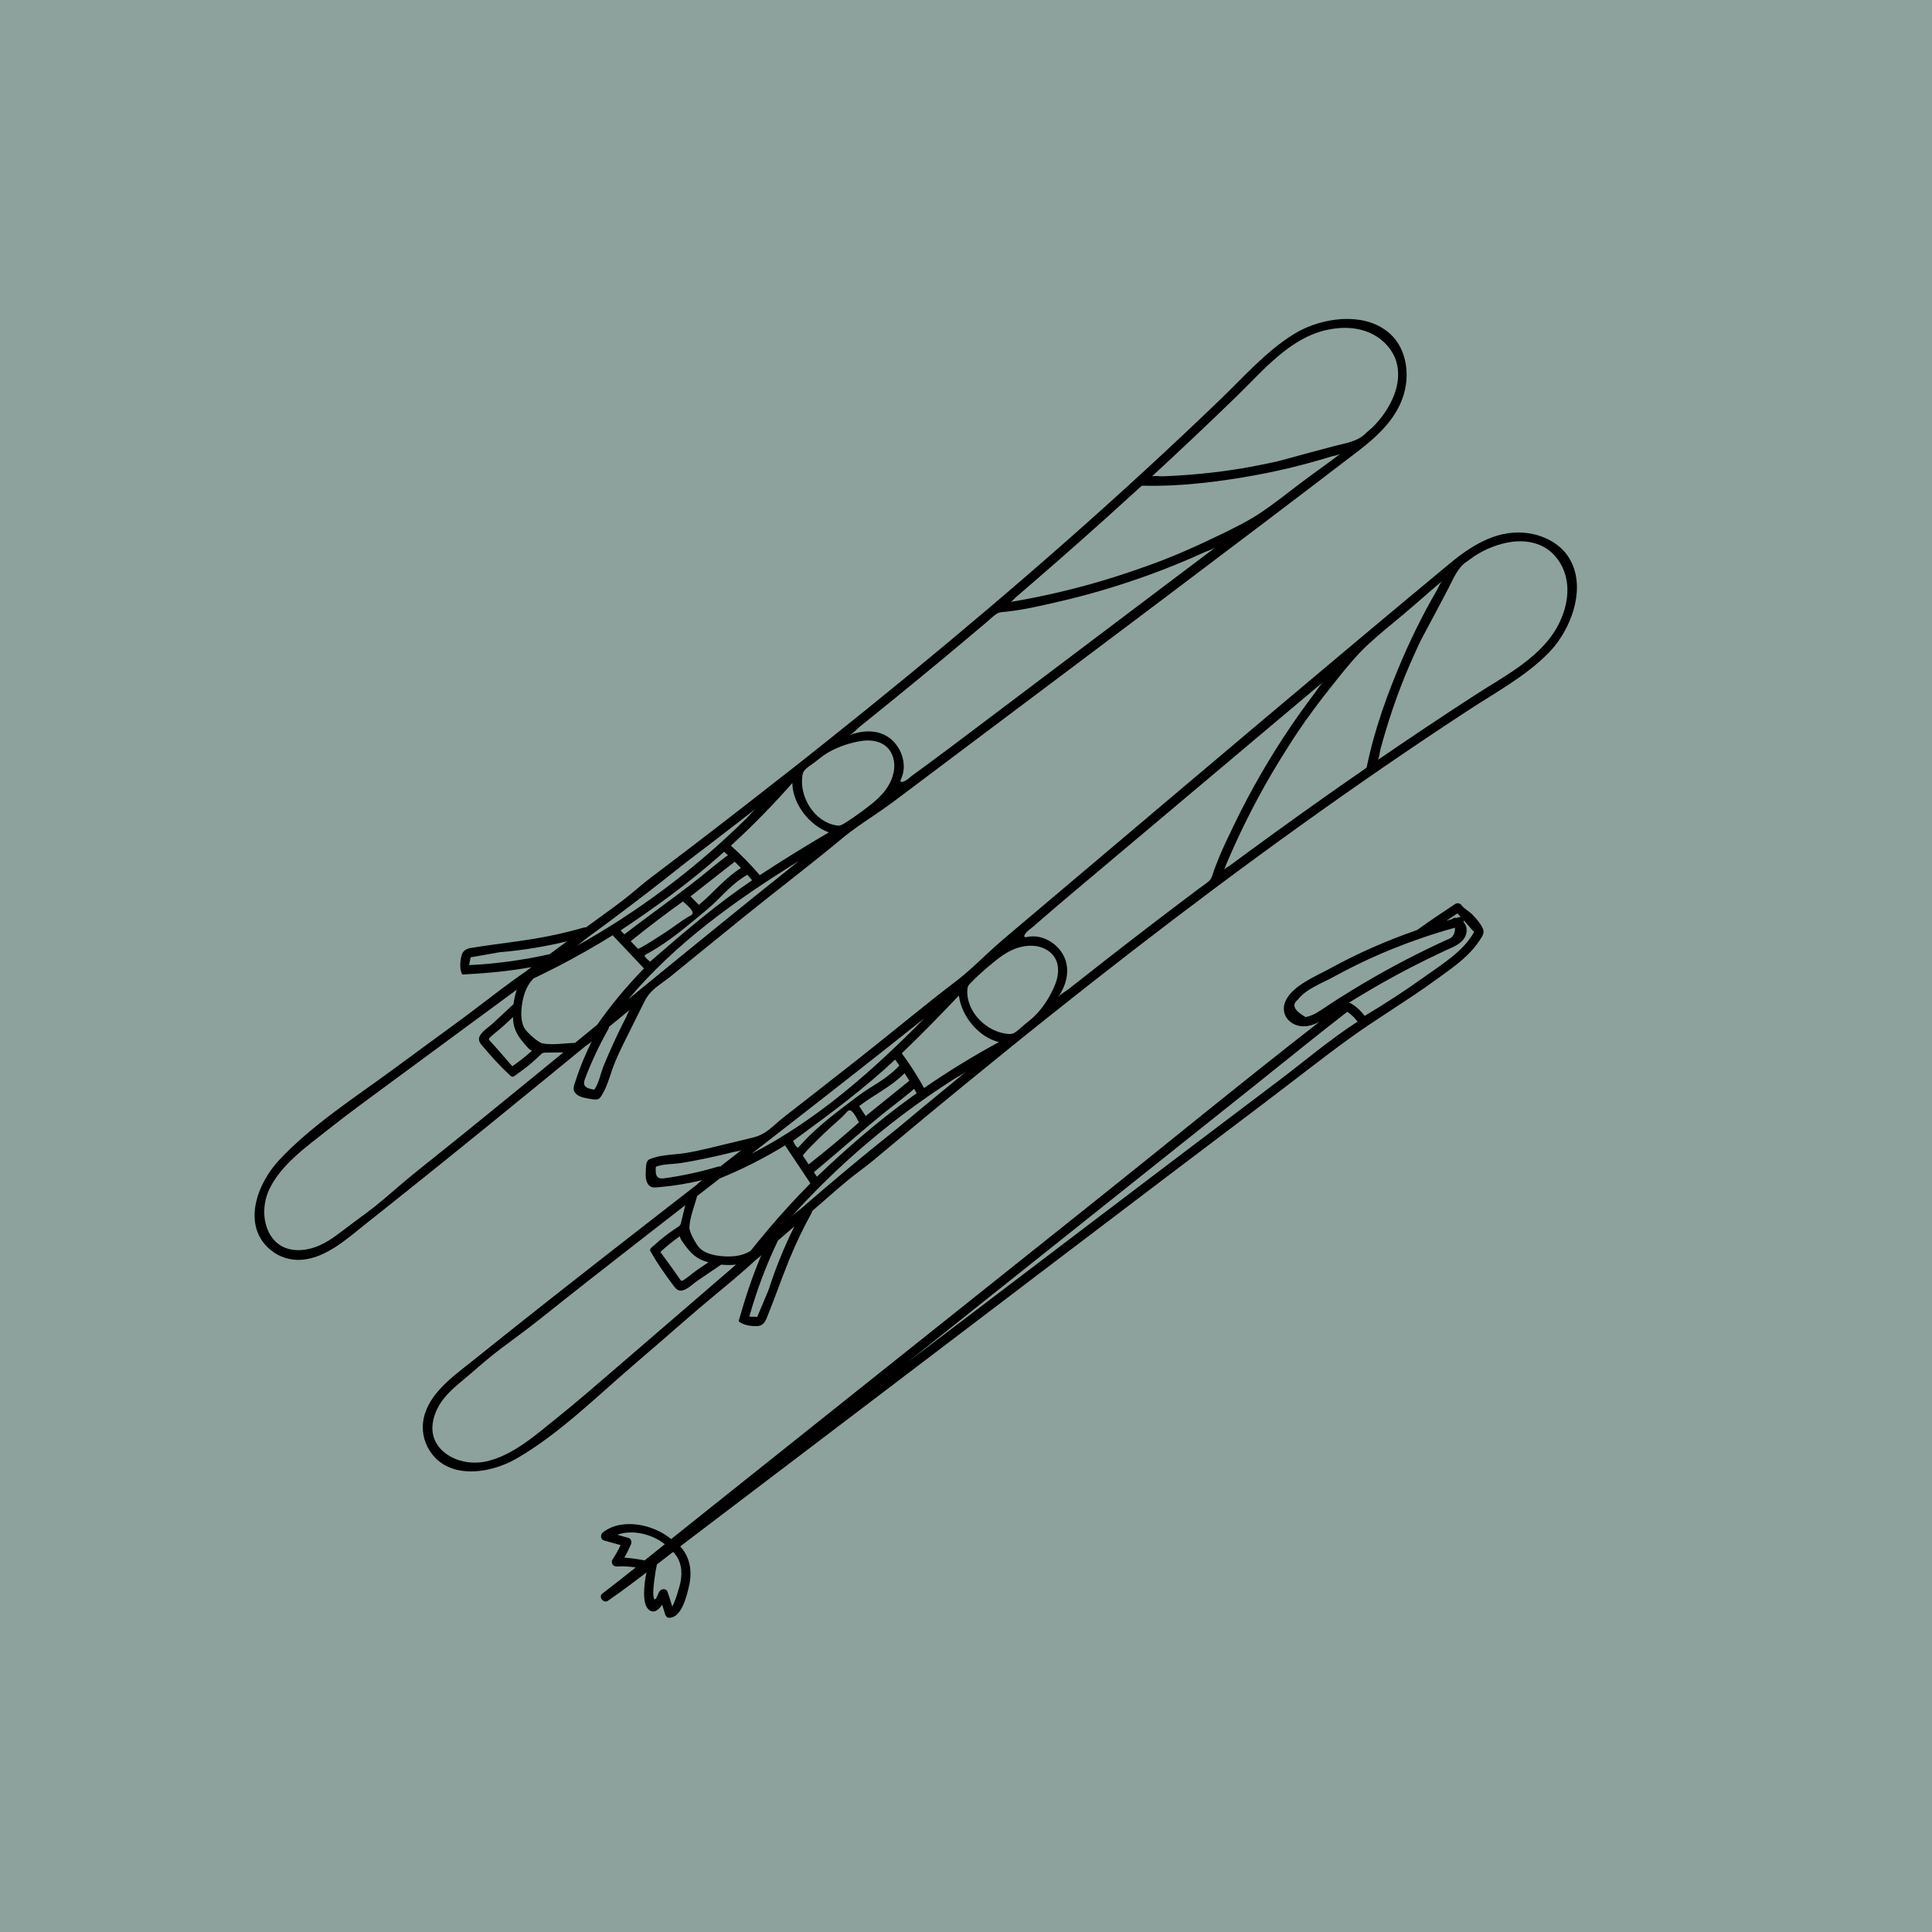 <svg xmlns="http://www.w3.org/2000/svg" xmlns:xlink="http://www.w3.org/1999/xlink" width="500" zoomAndPan="magnify" viewBox="0 0 375 375" height="500" preserveAspectRatio="xMidYMid meet" version="1.0"><defs><clipPath id="6ae3bcad08"><path d="M 116 175 L 288 175 L 288 315 L 116 315 Z M 116 175 " clip-rule="nonzero"/></clipPath><clipPath id="d2fdac62d8"><path d="M 258.613 49.891 L 337.625 149 L 116.531 325.254 L 37.52 226.141 Z M 258.613 49.891 " clip-rule="nonzero"/></clipPath><clipPath id="79fc173fda"><path d="M 258.613 49.891 L 337.625 149 L 116.531 325.254 L 37.52 226.141 Z M 258.613 49.891 " clip-rule="nonzero"/></clipPath><clipPath id="e954df60c8"><path d="M 258.613 49.891 L 337.625 149 L 116.531 325.254 L 37.52 226.141 Z M 258.613 49.891 " clip-rule="nonzero"/></clipPath><clipPath id="f18b32fdbd"><path d="M 278.758 168.492 L 292.125 185.262 L 123.871 319.391 L 110.504 302.625 Z M 278.758 168.492 " clip-rule="nonzero"/></clipPath><clipPath id="0e78db1e80"><path d="M 278.758 168.492 L 292.117 185.25 L 123.863 319.383 L 110.504 302.625 Z M 278.758 168.492 " clip-rule="nonzero"/></clipPath><clipPath id="a48f55813e"><path d="M 82 103 L 307 103 L 307 286 L 82 286 Z M 82 103 " clip-rule="nonzero"/></clipPath><clipPath id="89c0bec694"><path d="M 258.613 49.891 L 337.625 149 L 116.531 325.254 L 37.52 226.141 Z M 258.613 49.891 " clip-rule="nonzero"/></clipPath><clipPath id="79cac91c6b"><path d="M 258.613 49.891 L 337.625 149 L 116.531 325.254 L 37.52 226.141 Z M 258.613 49.891 " clip-rule="nonzero"/></clipPath><clipPath id="727570620c"><path d="M 258.613 49.891 L 337.625 149 L 116.531 325.254 L 37.52 226.141 Z M 258.613 49.891 " clip-rule="nonzero"/></clipPath><clipPath id="b87e445180"><path d="M 49 61 L 274 61 L 274 245 L 49 245 Z M 49 61 " clip-rule="nonzero"/></clipPath><clipPath id="55e3d16882"><path d="M 258.613 49.891 L 337.625 149 L 116.531 325.254 L 37.52 226.141 Z M 258.613 49.891 " clip-rule="nonzero"/></clipPath><clipPath id="d2a89a5c03"><path d="M 258.613 49.891 L 337.625 149 L 116.531 325.254 L 37.52 226.141 Z M 258.613 49.891 " clip-rule="nonzero"/></clipPath><clipPath id="d74ba8afca"><path d="M 258.613 49.891 L 337.625 149 L 116.531 325.254 L 37.52 226.141 Z M 258.613 49.891 " clip-rule="nonzero"/></clipPath></defs><rect x="-37.5" width="450" fill="#ffffff" y="-37.5" height="450" fill-opacity="1"/><rect x="-37.5" width="450" fill="#8da29d" y="-37.5" height="450" fill-opacity="1"/><g clip-path="url(#6ae3bcad08)"><g clip-path="url(#d2fdac62d8)"><g clip-path="url(#79fc173fda)"><g clip-path="url(#e954df60c8)"><g clip-path="url(#f18b32fdbd)"><g clip-path="url(#0e78db1e80)"><path fill="#000000" d="M 126.816 309.652 C 126.691 308.535 127.176 305.047 127.504 303.66 C 128.551 302.855 129.594 302.047 130.637 301.238 C 132.273 302.824 132.516 305.113 132.047 307.277 C 131.941 307.766 131.137 310.715 130.48 311.828 C 130.199 310.871 129.902 309.922 129.566 308.977 C 129.285 308.188 128.234 308.367 127.926 309.004 C 127.508 309.867 127.004 311.367 126.816 309.652 Z M 121.184 302.336 C 121.676 301.473 122.117 300.59 122.504 299.652 C 122.676 299.242 122.449 298.633 121.996 298.508 C 121.273 298.305 120.547 298.102 119.82 297.898 C 122.742 296.832 126.574 297.754 129.039 299.73 C 127.738 300.777 126.434 301.824 125.129 302.867 C 124.016 302.66 122.531 302.43 121.184 302.336 Z M 259.57 193.977 C 258.375 194.734 257.211 195.57 256 196.305 C 255.215 196.852 254.352 197.223 253.418 197.418 C 251.168 196.137 250.664 195.012 251.898 194.051 C 253.383 192 256.727 190.777 258.887 189.59 C 261.383 188.223 263.934 186.949 266.527 185.777 C 267.781 185.219 269.043 184.676 270.312 184.168 C 272.148 183.422 274.016 182.727 275.895 182.086 C 278.043 181.34 280.223 180.668 282.418 180.066 C 282.434 181.316 281.926 182.086 280.902 182.379 C 280.211 182.695 279.516 183.016 278.824 183.34 C 277.441 183.996 276.07 184.668 274.707 185.352 C 272.156 186.641 269.641 187.988 267.16 189.406 C 266.98 189.504 266.812 189.602 266.637 189.703 C 265.887 190.133 265.137 190.57 264.391 191.012 C 263.645 191.457 262.902 191.906 262.164 192.359 C 261.297 192.887 260.43 193.426 259.57 193.977 Z M 282.887 177.285 C 283.105 177.531 283.324 177.773 283.543 178.02 C 283.43 178 283.301 177.996 283.152 178.039 C 282.992 178.082 282.828 178.125 282.672 178.172 C 282.652 178.168 282.637 178.164 282.617 178.156 C 282.281 178.086 282.027 178.195 281.875 178.395 C 281.496 178.492 281.121 178.602 280.742 178.715 C 281.457 178.234 282.168 177.758 282.887 177.285 Z M 276.527 189.57 C 272.754 192.277 268.863 194.805 264.883 197.184 C 264.336 196.445 263.684 195.797 262.953 195.246 C 262.797 195.129 262.633 195.016 262.469 194.906 L 262.465 194.91 C 262.418 194.871 262.363 194.84 262.312 194.805 C 262.141 194.691 261.961 194.648 261.793 194.652 C 262.129 194.445 262.465 194.238 262.801 194.027 C 262.902 193.969 263 193.906 263.098 193.848 L 263.395 193.664 C 266.816 191.574 270.305 189.609 273.871 187.766 C 276.078 186.625 278.309 185.539 280.559 184.488 C 281.801 183.906 283.371 183.379 284.172 182.172 C 284.906 181.066 284.82 179.828 284.098 179.008 C 284.125 178.879 284.121 178.75 284.086 178.633 L 284.082 178.629 C 284.082 178.625 284.082 178.625 284.082 178.621 C 284.758 179.383 285.438 180.141 286.117 180.902 C 284.062 184.648 279.895 187.156 276.527 189.57 Z M 213.582 235.973 C 201.074 245.469 188.574 254.969 176.074 264.473 C 198.594 246.512 221.109 228.551 243.641 210.602 C 249.594 205.863 255.484 201.039 261.508 196.383 C 262.289 196.922 262.941 197.551 263.504 198.293 L 263.508 198.301 C 258.215 201.688 253.301 205.91 248.301 209.68 C 236.707 218.422 225.145 227.195 213.582 235.973 Z M 133.77 307.699 C 134.379 304.961 133.926 302.191 132.031 300.16 C 132.656 299.68 133.285 299.199 133.914 298.723 C 145.48 289.953 157.039 281.164 168.598 272.379 C 194.316 252.828 220.02 233.254 245.801 213.781 C 251.117 209.77 256.457 205.523 261.902 201.574 C 267.344 197.633 273.137 194.234 278.57 190.277 C 280.66 188.758 282.812 187.297 284.68 185.504 C 285.602 184.613 286.457 183.648 287.16 182.578 C 287.793 181.609 288.273 181.023 287.688 179.938 C 287.191 179.02 286.477 178.238 285.762 177.492 C 285.258 176.961 284.094 176.301 283.73 175.758 C 283.477 175.375 282.926 175.148 282.43 175.477 C 279.945 177.117 277.465 178.77 275.059 180.516 C 269.246 182.527 263.598 184.996 258.191 187.965 C 255.5 189.438 251.148 191.172 249.637 194.062 C 248.574 196.105 249.5 198.266 251.676 198.992 C 253.18 199.496 254.676 199.078 256.094 198.34 C 241.195 209.93 226.586 221.926 211.836 233.691 C 186.602 253.816 161.375 273.941 136.133 294.047 C 134.176 295.605 132.227 297.172 130.273 298.738 C 126.715 295.758 120.512 294.605 116.977 297.48 C 116.5 297.871 116.543 298.812 117.211 299 C 118.293 299.301 119.375 299.602 120.461 299.906 C 120.012 300.863 119.5 301.773 118.91 302.664 C 118.465 303.324 118.996 304.105 119.754 304.059 C 120.988 303.984 122.191 304.055 123.402 304.234 C 121.277 305.926 119.141 307.602 116.996 309.254 C 116.988 309.258 116.977 309.266 116.969 309.273 C 116.559 309.555 116.539 309.98 116.738 310.328 C 116.758 310.363 116.785 310.402 116.809 310.434 C 116.812 310.438 116.816 310.445 116.82 310.449 C 117.086 310.82 117.609 311.012 118.07 310.66 C 118.082 310.652 118.09 310.645 118.102 310.637 C 120.605 308.906 123.051 307.078 125.477 305.223 C 125.02 307.414 124.605 311.031 125.785 312.293 C 126.789 313.363 127.793 312.527 128.543 311.469 C 128.73 312.062 128.906 312.656 129.07 313.262 C 129.168 313.613 129.43 314.008 129.848 314.016 C 132.344 314.047 133.344 309.617 133.77 307.699 " fill-opacity="1" fill-rule="nonzero"/></g></g></g></g></g></g><g clip-path="url(#a48f55813e)"><g clip-path="url(#89c0bec694)"><g clip-path="url(#79cac91c6b)"><g clip-path="url(#727570620c)"><path fill="#000000" d="M 127.488 226.398 C 128.938 225.895 130.684 225.98 132.203 225.742 C 133.789 225.492 135.359 225.18 136.93 224.855 C 138.152 224.605 139.367 224.336 140.582 224.043 C 141.188 223.898 141.793 223.75 142.398 223.594 C 142.812 223.488 143.648 223.438 143.984 223.176 C 142.59 224.258 141.199 225.34 139.805 226.418 C 139.672 226.391 139.523 226.395 139.371 226.441 C 136.004 227.449 132.441 228.223 128.953 228.703 C 128.609 228.75 128.227 228.777 127.918 228.645 C 127.828 228.605 127.75 228.555 127.676 228.492 C 127.191 228.055 127.27 227.246 127.285 226.664 C 127.285 226.609 127.289 226.555 127.316 226.512 C 127.352 226.449 127.422 226.422 127.488 226.398 Z M 226.391 157.98 L 245.176 142.168 C 249.086 138.875 253 135.582 256.914 132.289 C 256.297 132.805 255.809 133.703 255.316 134.344 C 254.77 135.062 254.23 135.789 253.695 136.516 C 252.625 137.977 251.582 139.453 250.566 140.949 C 248.535 143.938 246.613 147 244.805 150.129 C 242.918 153.391 241.156 156.719 239.52 160.113 C 238.535 162.164 237.535 164.199 236.668 166.301 C 236.316 167.156 235.98 168.016 235.656 168.883 C 235.406 169.566 235.246 170.477 234.688 170.984 C 234.062 171.551 233.312 172.023 232.641 172.527 C 229.883 174.605 227.125 176.684 224.383 178.781 C 221.141 181.262 217.91 183.758 214.688 186.27 C 213.078 187.523 211.473 188.781 209.871 190.047 C 209.066 190.676 208.266 191.309 207.465 191.941 C 206.875 192.41 205.816 192.945 205.387 193.555 C 206.793 191.496 207.625 188.879 206.832 186.426 C 205.863 183.41 202.469 181.172 199.309 181.875 C 198.43 182.074 198.914 181.289 199.246 180.934 C 199.617 180.531 200.098 180.242 200.508 179.887 C 201.305 179.195 202.098 178.508 202.895 177.816 C 204.457 176.465 206.023 175.121 207.605 173.789 C 213.867 168.52 220.129 163.25 226.391 157.98 Z M 86.121 271.484 C 87.609 269.598 89.566 268.172 91.367 266.613 C 93.293 264.941 95.223 263.262 97.266 261.73 C 99.602 259.977 101.992 258.254 104.293 256.438 C 107.484 253.91 110.66 251.363 113.867 248.852 C 120.23 243.859 126.617 238.898 133.008 233.934 L 132.199 237.273 C 132.156 237.457 132.109 237.645 132 237.801 C 131.887 237.961 131.715 238.07 131.551 238.176 C 130.492 238.855 129.473 239.594 128.5 240.387 C 127.996 240.797 127.504 241.223 127.023 241.66 C 126.801 241.863 126.191 242.246 126.191 242.586 C 126.191 242.766 126.285 242.93 126.371 243.086 C 127.641 245.301 129.098 247.363 130.625 249.406 C 130.988 249.891 131.34 250.43 132 250.504 C 133.121 250.625 134.523 249.168 135.359 248.602 C 136.891 247.559 138.426 246.516 139.961 245.477 C 139.965 245.473 139.969 245.465 139.977 245.461 C 140.949 245.562 141.918 245.566 142.867 245.461 C 135.145 252.117 127.418 258.773 119.695 265.434 C 115.809 268.781 111.934 272.148 107.93 275.359 C 103.93 278.562 99.535 282.508 94.398 283.656 C 93.422 283.875 92.41 283.941 91.41 283.871 C 87.605 283.602 83.734 281.09 83.934 276.887 C 83.953 276.484 84.004 276.086 84.09 275.691 C 84.41 274.16 85.176 272.684 86.121 271.484 Z M 151 240.789 L 154.188 238.043 C 152.219 242.008 150.551 246.098 149.199 250.328 C 149.199 250.332 149.199 250.332 149.199 250.332 C 148.461 252.09 147.719 253.848 146.98 255.602 C 146.469 255.586 145.957 255.57 145.441 255.555 C 146.867 250.473 148.719 245.551 151 240.789 Z M 178.684 215.273 C 177.18 216.52 175.695 217.789 174.18 219.023 C 172.648 220.246 171.121 221.473 169.605 222.707 C 165.676 225.902 161.797 229.145 157.957 232.457 C 157.188 233.121 156.418 233.781 155.648 234.445 C 154.934 235.062 154.055 235.645 153.434 236.355 C 157.996 231.266 162.906 226.484 168.109 222.055 C 171.188 219.434 174.363 216.934 177.637 214.566 C 179.273 213.379 180.934 212.227 182.617 211.109 C 183.461 210.547 184.309 209.996 185.16 209.453 C 185.957 208.945 186.902 208.508 187.633 207.91 C 184.641 210.355 181.656 212.809 178.684 215.273 Z M 145.883 223.945 C 157.102 215.234 168.309 206.504 179.414 197.652 C 169.363 207.863 158.57 217.398 145.883 223.945 Z M 158.57 228.387 C 158.352 228.109 158.156 227.812 157.988 227.504 C 161.484 224.609 164.895 221.609 168.367 218.688 C 169.523 217.715 170.688 216.75 171.863 215.801 C 172.344 215.414 177.496 211.453 177.414 211.309 C 177.582 211.605 177.758 211.898 177.922 212.199 C 177.621 212.41 177.324 212.625 177.027 212.84 C 170.461 217.551 164.418 222.824 158.57 228.387 Z M 166.73 217.852 C 163.559 220.668 160.297 223.387 156.961 226.008 C 156.594 225.457 156.227 224.906 155.855 224.348 C 155.684 224.09 159.629 220.324 160.066 219.891 C 161.43 218.535 163.062 217.32 164.324 215.887 C 164.445 215.746 164.574 215.598 164.746 215.539 C 164.914 215.477 165.086 215.527 165.254 215.645 C 165.879 216.086 166.484 217.473 166.73 217.852 Z M 175.578 208.309 C 175.895 208.789 176.199 209.277 176.5 209.766 C 173.68 212.051 170.855 214.34 168.031 216.625 C 167.613 215.98 167.195 215.336 166.773 214.691 C 169.664 212.465 173 210.918 175.578 208.309 Z M 175.035 204.441 C 178.836 200.812 182.516 197.039 186.121 193.23 C 186.594 197.242 190.004 201.355 193.895 202.266 C 188.887 204.977 184.035 207.953 179.367 211.184 C 178.066 208.844 176.629 206.594 175.035 204.441 Z M 155.102 222.562 C 155.016 222.656 154.91 222.758 154.789 222.734 C 154.703 222.719 154.645 222.641 154.594 222.57 C 154.324 222.234 154.109 221.844 153.93 221.453 C 154.258 221.215 154.59 220.973 154.918 220.734 C 161.418 215.973 167.859 211.188 173.742 205.668 C 174.023 206.047 174.301 206.43 174.57 206.816 C 172.977 208.559 170.957 209.863 168.961 211.09 C 167.035 212.277 165.242 213.707 163.445 215.082 C 160.453 217.371 157.59 219.723 155.102 222.562 Z M 131.969 239.949 C 132.023 240.266 132.145 240.578 132.359 240.875 C 133.621 242.668 134.75 244.168 136.898 244.828 C 137.102 244.895 137.305 244.949 137.512 245.004 C 136.809 245.48 136.105 245.957 135.406 246.434 C 134.836 246.82 134.297 247.266 133.75 247.695 C 133.379 247.98 133.004 248.262 132.617 248.504 C 132.5 248.574 132.355 248.645 132.23 248.586 C 132.16 248.555 132.113 248.488 132.066 248.422 C 131.484 247.586 130.91 246.746 130.309 245.926 L 128.172 243.008 C 129.371 241.906 130.633 240.883 131.969 239.949 Z M 133.812 238.293 C 133.852 236.375 134.82 234.043 135.312 232.145 C 136.781 231.008 138.25 229.867 139.715 228.73 C 144.152 226.934 148.359 224.773 152.379 222.324 C 152.801 222.945 153.223 223.578 153.637 224.203 C 153.977 224.711 154.316 225.219 154.652 225.723 C 155.043 226.309 155.434 226.895 155.828 227.48 L 156.219 228.066 C 156.582 228.605 156.938 229.148 157.297 229.684 C 154.379 232.629 151.574 235.695 148.898 238.871 C 148.891 238.871 148.895 238.875 148.895 238.875 L 148.297 239.602 C 148.293 239.609 148.293 239.609 148.285 239.609 C 148.285 239.609 148.285 239.613 148.285 239.617 C 147.406 240.66 146.543 241.723 145.695 242.797 C 144.824 243.332 143.824 243.672 142.73 243.805 C 140.746 244.047 137.184 243.77 135.762 242.199 C 135.043 241.414 133.801 239.156 133.812 238.293 Z M 198.867 198.863 C 198.199 199.387 197.363 200.34 196.551 200.617 C 196.266 200.715 195.961 200.707 195.66 200.684 C 191.527 200.34 187.535 196.449 187.758 192.188 C 187.77 191.934 187.801 191.676 187.902 191.445 C 188.016 191.195 188.211 190.988 188.398 190.793 C 188.883 190.289 189.371 189.812 189.863 189.352 C 190.832 188.449 191.828 187.609 192.879 186.746 C 193.996 185.824 195.18 184.973 196.504 184.371 C 198.398 183.516 200.648 183.223 202.559 184.055 C 203.457 184.445 204.258 185.082 204.758 185.922 C 205.633 187.387 205.484 189.27 204.883 190.863 C 204.09 192.965 202.762 195.152 201.223 196.793 C 200.508 197.555 199.691 198.215 198.867 198.863 Z M 247.359 161.672 C 245.703 162.871 244.051 164.074 242.402 165.285 C 241.578 165.887 240.758 166.492 239.934 167.102 C 239.508 167.414 239.078 167.73 238.652 168.047 C 238.414 168.223 237.676 168.586 237.566 168.852 C 238.098 167.562 238.645 166.281 239.211 165.012 C 242.258 158.156 245.82 151.535 249.867 145.219 C 252.758 140.547 256.09 136.129 259.527 131.852 C 261.43 129.484 263.316 127.168 265.547 125.094 C 267.773 123.023 270.156 121.133 272.484 119.18 C 274.988 117.074 277.449 114.855 279.977 112.73 C 279.531 113.102 279.203 114.027 278.91 114.531 C 278.543 115.168 278.18 115.805 277.824 116.445 C 277.129 117.695 276.453 118.957 275.801 120.23 C 274.5 122.77 273.285 125.355 272.156 127.977 C 269.301 134.625 266.762 141.652 265.309 148.762 C 265.293 148.828 265.281 148.895 265.25 148.957 C 265.242 148.969 265.238 148.98 265.23 148.992 C 265.184 149.059 265.121 149.102 265.055 149.148 C 262.477 150.934 259.898 152.73 257.336 154.539 C 253.996 156.895 250.668 159.273 247.359 161.672 Z M 267.402 147.527 C 267.695 147.297 267.82 145.895 267.926 145.508 C 268.113 144.801 268.309 144.098 268.512 143.395 C 269.898 138.57 271.555 133.832 273.539 129.223 C 273.82 128.566 274.109 127.918 274.402 127.27 C 274.961 126.047 275.5 124.789 276.137 123.609 C 277.805 120.512 279.449 117.402 281.086 114.289 C 282.066 112.422 282.895 110.145 284.762 108.965 C 285.238 108.664 285.664 108.285 286.137 107.973 C 288.309 106.551 290.887 105.512 293.469 105.168 C 295.637 104.879 297.926 105.156 299.812 106.258 C 301.805 107.414 303.23 109.438 303.848 111.656 C 304.695 114.695 304.066 117.922 302.746 120.727 C 299.586 127.422 292.242 131.059 286.316 134.902 C 279.957 139.027 273.652 143.238 267.402 147.527 Z M 125.906 225.105 C 125.32 225.465 125.371 226.855 125.34 227.477 C 125.289 228.336 125.324 229.34 125.914 230.027 C 126.469 230.68 127.445 230.465 128.172 230.402 C 130.957 230.164 133.715 229.68 136.438 229.027 C 136.051 229.121 135.496 229.758 135.176 230.008 C 134.727 230.355 134.273 230.707 133.82 231.059 C 132.945 231.738 132.074 232.414 131.203 233.09 C 129.457 234.445 127.711 235.801 125.969 237.16 C 119.508 242.184 113.059 247.219 106.633 252.285 C 103.418 254.82 100.211 257.359 97.016 259.914 C 95.414 261.191 93.82 262.469 92.223 263.75 C 88.66 266.613 83.863 269.863 82.449 274.469 C 81.801 276.59 81.961 278.867 82.98 280.848 C 86.363 287.418 94.98 286.168 100.258 283.109 C 108.406 278.387 115.473 271.406 122.574 265.289 C 123.035 264.891 123.5 264.492 123.961 264.09 C 125.477 262.789 126.984 261.484 128.496 260.18 C 131.508 257.574 134.492 254.938 137.547 252.387 C 140.637 249.809 143.77 247.27 146.723 244.527 C 146.98 244.289 147.68 243.848 147.812 243.535 C 146.035 247.672 144.641 251.945 143.414 256.273 C 143.398 256.328 143.383 256.387 143.398 256.441 C 143.418 256.504 143.473 256.543 143.523 256.582 C 144.48 257.258 145.844 257.434 146.992 257.398 C 147.98 257.363 148.484 256.672 148.828 255.816 C 150.344 252.074 151.664 248.254 153.188 244.512 C 154.449 241.418 155.891 238.395 157.512 235.469 C 157.586 235.34 157.621 235.203 157.629 235.074 C 159.891 233.125 162.113 231.129 164.41 229.215 C 166.172 227.75 168.074 226.449 169.82 224.98 C 170.73 224.219 171.637 223.457 172.543 222.699 C 174.359 221.18 176.18 219.66 178 218.148 C 184.254 212.953 190.551 207.816 196.867 202.699 C 197.465 202.215 198.062 201.734 198.66 201.254 C 200.297 199.941 201.934 198.629 203.574 197.32 C 224.664 180.508 246.223 164.254 268.445 148.969 C 273.953 145.18 279.508 141.457 285.102 137.797 C 290.301 134.398 296.008 131.324 300.422 126.891 C 300.902 126.41 301.355 125.902 301.781 125.371 C 305.332 120.945 307.766 113.77 304.656 108.457 C 302.879 105.418 299.352 103.699 295.844 103.406 C 290.121 102.93 285.344 106.098 281.129 109.594 C 275.277 114.453 269.438 119.324 263.609 124.207 C 257.34 129.461 251.078 134.723 244.828 139.996 C 238.574 145.266 232.324 150.547 226.078 155.824 C 219.836 161.105 213.59 166.387 207.344 171.664 C 204.219 174.305 201.094 176.941 197.969 179.578 C 195.84 181.375 193.711 183.156 191.672 185.059 C 189.676 186.922 187.66 188.852 185.508 190.492 C 179.098 195.379 172.902 200.578 166.562 205.562 C 163.352 208.086 160.137 210.605 156.914 213.117 C 155.305 214.375 153.695 215.629 152.082 216.883 C 150.641 218.004 149.289 219.504 147.629 220.285 C 146.812 220.672 145.926 220.859 145.047 221.066 C 142.75 221.602 140.465 222.188 138.164 222.727 C 136.047 223.223 133.988 223.734 131.805 223.961 C 130.875 224.055 129.945 224.137 129.02 224.258 C 128.379 224.34 127.742 224.461 127.125 224.652 C 126.832 224.746 126.266 224.883 125.906 225.105 " fill-opacity="1" fill-rule="nonzero"/></g></g></g></g><g clip-path="url(#b87e445180)"><g clip-path="url(#55e3d16882)"><g clip-path="url(#d2a89a5c03)"><g clip-path="url(#d74ba8afca)"><path fill="#000000" d="M 115.328 211.473 C 115.277 211.488 115.223 211.477 115.172 211.469 C 114.602 211.355 113.793 211.246 113.477 210.68 C 113.43 210.594 113.398 210.504 113.383 210.41 C 113.32 210.078 113.434 209.711 113.555 209.387 C 114.797 206.094 116.348 202.793 118.082 199.734 C 118.16 199.598 118.199 199.453 118.199 199.316 C 119.562 198.199 120.926 197.082 122.289 195.965 C 121.965 196.234 121.727 197.039 121.531 197.418 C 121.246 197.973 120.965 198.527 120.688 199.09 C 120.133 200.207 119.598 201.332 119.082 202.469 C 118.418 203.926 117.762 205.391 117.164 206.875 C 116.594 208.309 116.289 210.027 115.473 211.328 C 115.438 211.387 115.395 211.449 115.328 211.473 Z M 184.613 144.953 C 182.965 146.195 181.305 147.422 179.641 148.645 C 178.789 149.266 177.941 149.887 177.09 150.508 C 176.648 150.832 176.262 151.234 175.789 151.508 C 175.367 151.75 174.496 152.051 174.883 151.234 C 176.273 148.312 174.848 144.508 172.125 142.887 C 169.91 141.57 167.172 141.797 164.855 142.711 C 165.543 142.426 166.301 141.512 166.887 141.043 C 167.684 140.402 168.477 139.762 169.273 139.121 C 170.859 137.84 172.445 136.555 174.027 135.266 C 177.195 132.688 180.348 130.094 183.488 127.484 C 186.145 125.277 188.785 123.051 191.426 120.828 C 192.066 120.285 192.695 119.656 193.383 119.176 C 194.004 118.742 194.93 118.789 195.648 118.695 C 196.566 118.578 197.48 118.441 198.395 118.289 C 200.637 117.91 202.844 117.391 205.059 116.887 C 208.73 116.051 212.371 115.074 215.973 113.961 C 219.426 112.895 222.84 111.703 226.207 110.391 C 227.891 109.734 229.562 109.047 231.223 108.328 C 232.051 107.969 232.879 107.602 233.703 107.23 C 234.438 106.895 235.418 106.617 236.062 106.133 C 231.98 109.215 227.898 112.293 223.816 115.375 L 204.215 130.164 C 197.68 135.094 191.148 140.023 184.613 144.953 Z M 57.75 242.652 C 57.348 242.645 56.945 242.609 56.551 242.535 C 52.406 241.793 50.824 237.461 51.406 233.691 C 51.559 232.699 51.852 231.73 52.281 230.828 C 54.547 226.074 59.375 222.668 63.387 219.484 C 67.406 216.293 71.555 213.27 75.688 210.227 C 83.898 204.18 92.109 198.133 100.316 192.086 C 100.004 192.988 99.793 193.934 99.676 194.906 C 99.668 194.91 99.664 194.914 99.656 194.918 C 98.301 196.184 96.941 197.445 95.586 198.707 C 94.848 199.395 93.113 200.438 92.98 201.555 C 92.906 202.219 93.352 202.68 93.742 203.141 C 95.395 205.086 97.082 206.965 98.961 208.695 C 99.09 208.816 99.23 208.941 99.406 208.984 C 99.738 209.062 100.246 208.551 100.496 208.379 C 101.027 208.012 101.551 207.625 102.062 207.227 C 103.051 206.453 104 205.625 104.898 204.746 C 105.039 204.605 105.184 204.465 105.363 204.391 C 105.539 204.32 105.734 204.316 105.926 204.312 L 109.359 204.27 C 103.098 209.391 96.832 214.512 90.547 219.605 C 87.387 222.168 84.195 224.695 81.023 227.246 C 78.734 229.086 76.523 231.031 74.297 232.918 C 72.348 234.566 70.277 236.07 68.223 237.578 C 66.301 238.984 64.473 240.578 62.301 241.605 C 60.922 242.262 59.312 242.68 57.75 242.652 Z M 91.055 187.328 C 91.152 186.824 91.25 186.32 91.348 185.816 C 93.227 185.488 95.105 185.16 96.984 184.828 C 101.414 184.457 105.77 183.742 110.074 182.707 L 106.688 185.199 C 101.535 186.363 96.324 187.074 91.055 187.328 Z M 146.902 156.816 C 146.156 157.395 145.52 158.219 144.848 158.883 C 144.129 159.594 143.402 160.297 142.668 160.992 C 141.199 162.383 139.707 163.746 138.188 165.078 C 135.148 167.738 132.004 170.281 128.766 172.695 C 123.285 176.781 117.531 180.504 111.551 183.816 C 112.379 183.371 113.145 182.641 113.906 182.082 C 114.723 181.48 115.539 180.879 116.359 180.277 C 120.441 177.27 124.469 174.211 128.457 171.094 C 130 169.891 131.539 168.676 133.07 167.453 C 134.609 166.254 136.18 165.086 137.727 163.898 C 140.793 161.551 143.852 159.188 146.902 156.816 Z M 155.07 167.113 C 143.965 175.969 132.957 184.945 121.965 193.945 C 131.176 183.031 142.875 174.637 155.07 167.113 Z M 139.734 166.059 C 140.008 165.816 140.281 165.57 140.555 165.328 C 140.812 165.555 141.062 165.789 141.312 166.023 C 141.188 165.906 136.176 170.051 135.695 170.43 C 134.508 171.367 133.309 172.285 132.102 173.195 C 128.48 175.93 124.793 178.586 121.195 181.352 C 120.93 181.117 120.684 180.859 120.465 180.586 C 127.191 176.121 133.676 171.406 139.734 166.059 Z M 134.375 176.906 C 134.453 177.102 134.461 177.277 134.367 177.426 C 134.266 177.582 134.094 177.676 133.934 177.762 C 132.254 178.672 130.703 179.992 129.082 181.02 C 128.559 181.348 124.008 184.355 123.797 184.133 C 123.336 183.648 122.879 183.164 122.422 182.684 C 125.723 180.016 129.098 177.445 132.551 174.977 C 132.867 175.305 134.086 176.199 134.375 176.906 Z M 135.645 175.641 C 135.109 175.086 134.574 174.535 134.035 173.98 C 136.895 171.738 139.754 169.496 142.613 167.254 C 143.023 167.656 143.426 168.062 143.824 168.477 C 140.711 170.41 138.457 173.32 135.645 175.641 Z M 141.867 164.145 C 146.059 160.312 150.043 156.246 153.797 151.973 C 153.82 155.965 157.066 160.207 160.875 161.562 C 156.359 164.23 151.859 166.973 147.477 169.871 C 145.734 167.836 143.863 165.934 141.867 164.145 Z M 134.52 178.797 C 136.262 177.352 138.055 175.926 139.641 174.309 C 141.281 172.637 143.004 170.961 145.055 169.793 C 145.371 170.145 145.684 170.5 145.992 170.859 C 139.301 175.363 133.199 180.574 127.109 185.852 C 126.805 186.117 126.496 186.387 126.188 186.652 C 125.848 186.391 125.516 186.098 125.246 185.758 C 125.188 185.695 125.129 185.617 125.129 185.531 C 125.133 185.406 125.258 185.324 125.367 185.266 C 128.691 183.469 131.625 181.203 134.52 178.797 Z M 99.434 206.961 L 97.066 204.227 C 96.398 203.457 95.711 202.711 95.023 201.957 C 94.973 201.898 94.918 201.836 94.902 201.758 C 94.875 201.625 94.973 201.5 95.07 201.402 C 95.391 201.078 95.746 200.777 96.109 200.48 C 96.648 200.039 97.203 199.613 97.707 199.145 C 98.328 198.566 98.949 197.988 99.57 197.41 C 99.578 197.625 99.586 197.836 99.605 198.047 C 99.77 200.289 100.98 201.723 102.449 203.355 C 102.691 203.629 102.965 203.816 103.262 203.941 C 102.055 205.035 100.777 206.039 99.434 206.961 Z M 101.914 199.742 C 100.703 198.004 101.223 194.469 101.902 192.59 C 102.277 191.555 102.828 190.652 103.547 189.922 C 104.781 189.336 106.008 188.734 107.223 188.109 C 107.227 188.109 107.23 188.109 107.234 188.109 C 107.234 188.102 107.234 188.102 107.242 188.102 L 108.082 187.68 C 108.082 187.68 108.086 187.684 108.086 187.676 C 111.777 185.777 115.391 183.727 118.914 181.535 C 119.359 182.008 119.805 182.473 120.25 182.949 L 120.734 183.461 C 121.219 183.973 121.703 184.484 122.188 185 C 122.605 185.438 123.02 185.883 123.441 186.324 C 123.961 186.871 124.48 187.422 124.992 187.973 C 121.711 191.344 118.668 194.965 115.926 198.891 C 114.492 200.066 113.055 201.242 111.617 202.422 C 109.656 202.48 107.168 202.902 105.289 202.512 C 104.445 202.332 102.52 200.617 101.914 199.742 Z M 160.77 146.047 C 162.711 144.914 165.137 144.102 167.363 143.797 C 169.051 143.566 170.918 143.844 172.152 145.02 C 172.859 145.695 173.305 146.621 173.484 147.582 C 173.867 149.629 173.082 151.758 171.824 153.414 C 170.945 154.57 169.848 155.535 168.703 156.422 C 167.625 157.25 166.586 158.035 165.492 158.777 C 164.934 159.156 164.359 159.527 163.762 159.887 C 163.523 160.027 163.285 160.168 163.016 160.223 C 162.766 160.273 162.508 160.242 162.258 160.199 C 158.051 159.465 155.148 154.711 155.738 150.602 C 155.781 150.305 155.844 150.004 156 149.75 C 156.449 149.016 157.562 148.418 158.227 147.883 C 159.043 147.223 159.863 146.574 160.77 146.047 Z M 214.465 100.762 C 216.801 98.664 219.125 96.555 221.441 94.438 C 221.5 94.383 221.559 94.332 221.633 94.305 C 221.645 94.297 221.656 94.293 221.672 94.289 C 221.738 94.273 221.809 94.277 221.875 94.277 C 229.129 94.445 236.543 93.535 243.664 92.234 C 246.469 91.719 249.262 91.109 252.027 90.406 C 253.414 90.055 254.793 89.676 256.164 89.277 C 256.871 89.074 257.574 88.863 258.273 88.645 C 258.832 88.473 259.805 88.355 260.27 88.008 C 257.633 89.996 254.922 91.902 252.309 93.871 C 249.887 95.707 247.512 97.609 245 99.316 C 242.48 101.031 239.801 102.355 237.07 103.68 C 232.133 106.078 227.082 108.34 221.887 110.117 C 214.828 112.656 207.578 114.656 200.215 116.098 C 198.852 116.363 197.48 116.613 196.109 116.844 C 196.391 116.797 196.906 116.156 197.133 115.965 C 197.535 115.621 197.938 115.273 198.34 114.926 C 199.117 114.258 199.891 113.594 200.664 112.922 C 202.207 111.586 203.75 110.246 205.285 108.898 C 208.363 106.203 211.422 103.492 214.465 100.762 Z M 240.066 76.887 C 245.133 71.965 250.316 65.617 257.551 64.031 C 260.574 63.367 263.859 63.469 266.637 64.977 C 268.66 66.074 270.312 67.914 271 70.109 C 271.652 72.199 271.41 74.492 270.648 76.539 C 269.738 78.98 268.152 81.262 266.277 83.062 C 265.867 83.453 265.406 83.785 265.004 84.184 C 263.441 85.738 261.031 86.039 258.996 86.578 C 255.598 87.48 252.199 88.391 248.809 89.324 C 247.516 89.684 246.168 89.93 244.852 90.203 C 244.152 90.344 243.457 90.48 242.758 90.609 C 237.82 91.516 232.832 92.074 227.82 92.352 C 227.09 92.391 226.359 92.426 225.629 92.453 C 225.227 92.465 223.836 92.277 223.543 92.512 C 229.117 87.375 234.625 82.164 240.066 76.887 Z M 117.094 212.074 C 117.418 211.516 117.68 210.918 117.902 210.312 C 118.227 209.438 118.516 208.547 118.812 207.664 C 119.52 205.586 120.48 203.691 121.434 201.738 C 122.473 199.617 123.551 197.52 124.586 195.398 C 124.98 194.59 125.363 193.766 125.922 193.059 C 127.055 191.613 128.816 190.629 130.23 189.473 C 131.812 188.18 133.395 186.891 134.98 185.602 C 138.148 183.023 141.316 180.449 144.496 177.879 C 150.766 172.812 157.215 167.93 163.41 162.77 C 165.488 161.039 167.816 159.504 170.078 157.973 C 172.387 156.41 174.598 154.73 176.824 153.055 C 180.09 150.598 183.359 148.137 186.629 145.68 C 193.164 140.766 199.707 135.855 206.246 130.945 C 212.785 126.031 219.324 121.117 225.855 116.199 C 232.387 111.277 238.914 106.348 245.43 101.406 C 251.492 96.812 257.543 92.207 263.582 87.582 C 267.93 84.254 272.082 80.301 272.895 74.617 C 273.391 71.133 272.5 67.312 269.934 64.898 C 265.449 60.684 257.91 61.457 252.805 63.934 C 252.191 64.23 251.598 64.559 251.023 64.918 C 245.715 68.238 241.445 73.113 236.973 77.426 C 232.16 82.062 227.289 86.645 222.371 91.172 C 202.52 109.43 181.867 126.82 160.777 143.637 C 159.137 144.941 157.492 146.246 155.848 147.551 C 155.25 148.027 154.645 148.5 154.039 148.977 C 147.645 153.996 141.23 158.988 134.777 163.926 C 132.895 165.363 131.012 166.797 129.121 168.23 C 128.18 168.945 127.234 169.66 126.289 170.375 C 124.473 171.75 122.781 173.316 120.957 174.707 C 118.582 176.52 116.137 178.242 113.734 180.012 C 113.605 179.992 113.469 179.996 113.324 180.039 C 110.109 180.965 106.844 181.695 103.543 182.238 C 99.559 182.891 95.539 183.324 91.551 183.969 C 90.641 184.113 89.855 184.449 89.602 185.406 C 89.309 186.516 89.18 187.887 89.625 188.969 C 89.648 189.027 89.68 189.09 89.73 189.121 C 89.781 189.148 89.844 189.148 89.898 189.145 C 94.395 188.914 98.871 188.508 103.297 187.695 C 102.965 187.758 102.379 188.34 102.086 188.539 C 98.758 190.805 95.586 193.293 92.379 195.73 C 89.215 198.141 85.977 200.461 82.77 202.82 C 81.16 204 79.551 205.18 77.945 206.363 C 77.453 206.727 76.961 207.09 76.469 207.453 C 68.922 213.008 60.539 218.344 54.121 225.234 C 49.961 229.699 46.828 237.82 52.477 242.582 C 54.18 244.016 56.363 244.684 58.574 244.52 C 63.383 244.172 67.617 240.219 71.203 237.383 C 72.809 236.113 74.41 234.84 76.012 233.566 C 79.211 231.016 82.406 228.457 85.59 225.891 C 91.965 220.758 98.309 215.59 104.645 210.414 C 106.355 209.016 108.066 207.617 109.777 206.215 C 110.633 205.516 111.488 204.816 112.34 204.117 C 112.785 203.754 113.227 203.391 113.672 203.027 C 113.984 202.773 114.73 202.375 114.906 202.02 C 113.664 204.527 112.578 207.105 111.723 209.77 C 111.5 210.465 111.074 211.367 111.586 212.055 C 112.125 212.781 113.098 213.039 113.945 213.184 C 114.559 213.289 115.902 213.648 116.383 213.16 C 116.68 212.855 116.941 212.336 117.094 212.074 " fill-opacity="1" fill-rule="nonzero"/></g></g></g></g></svg>